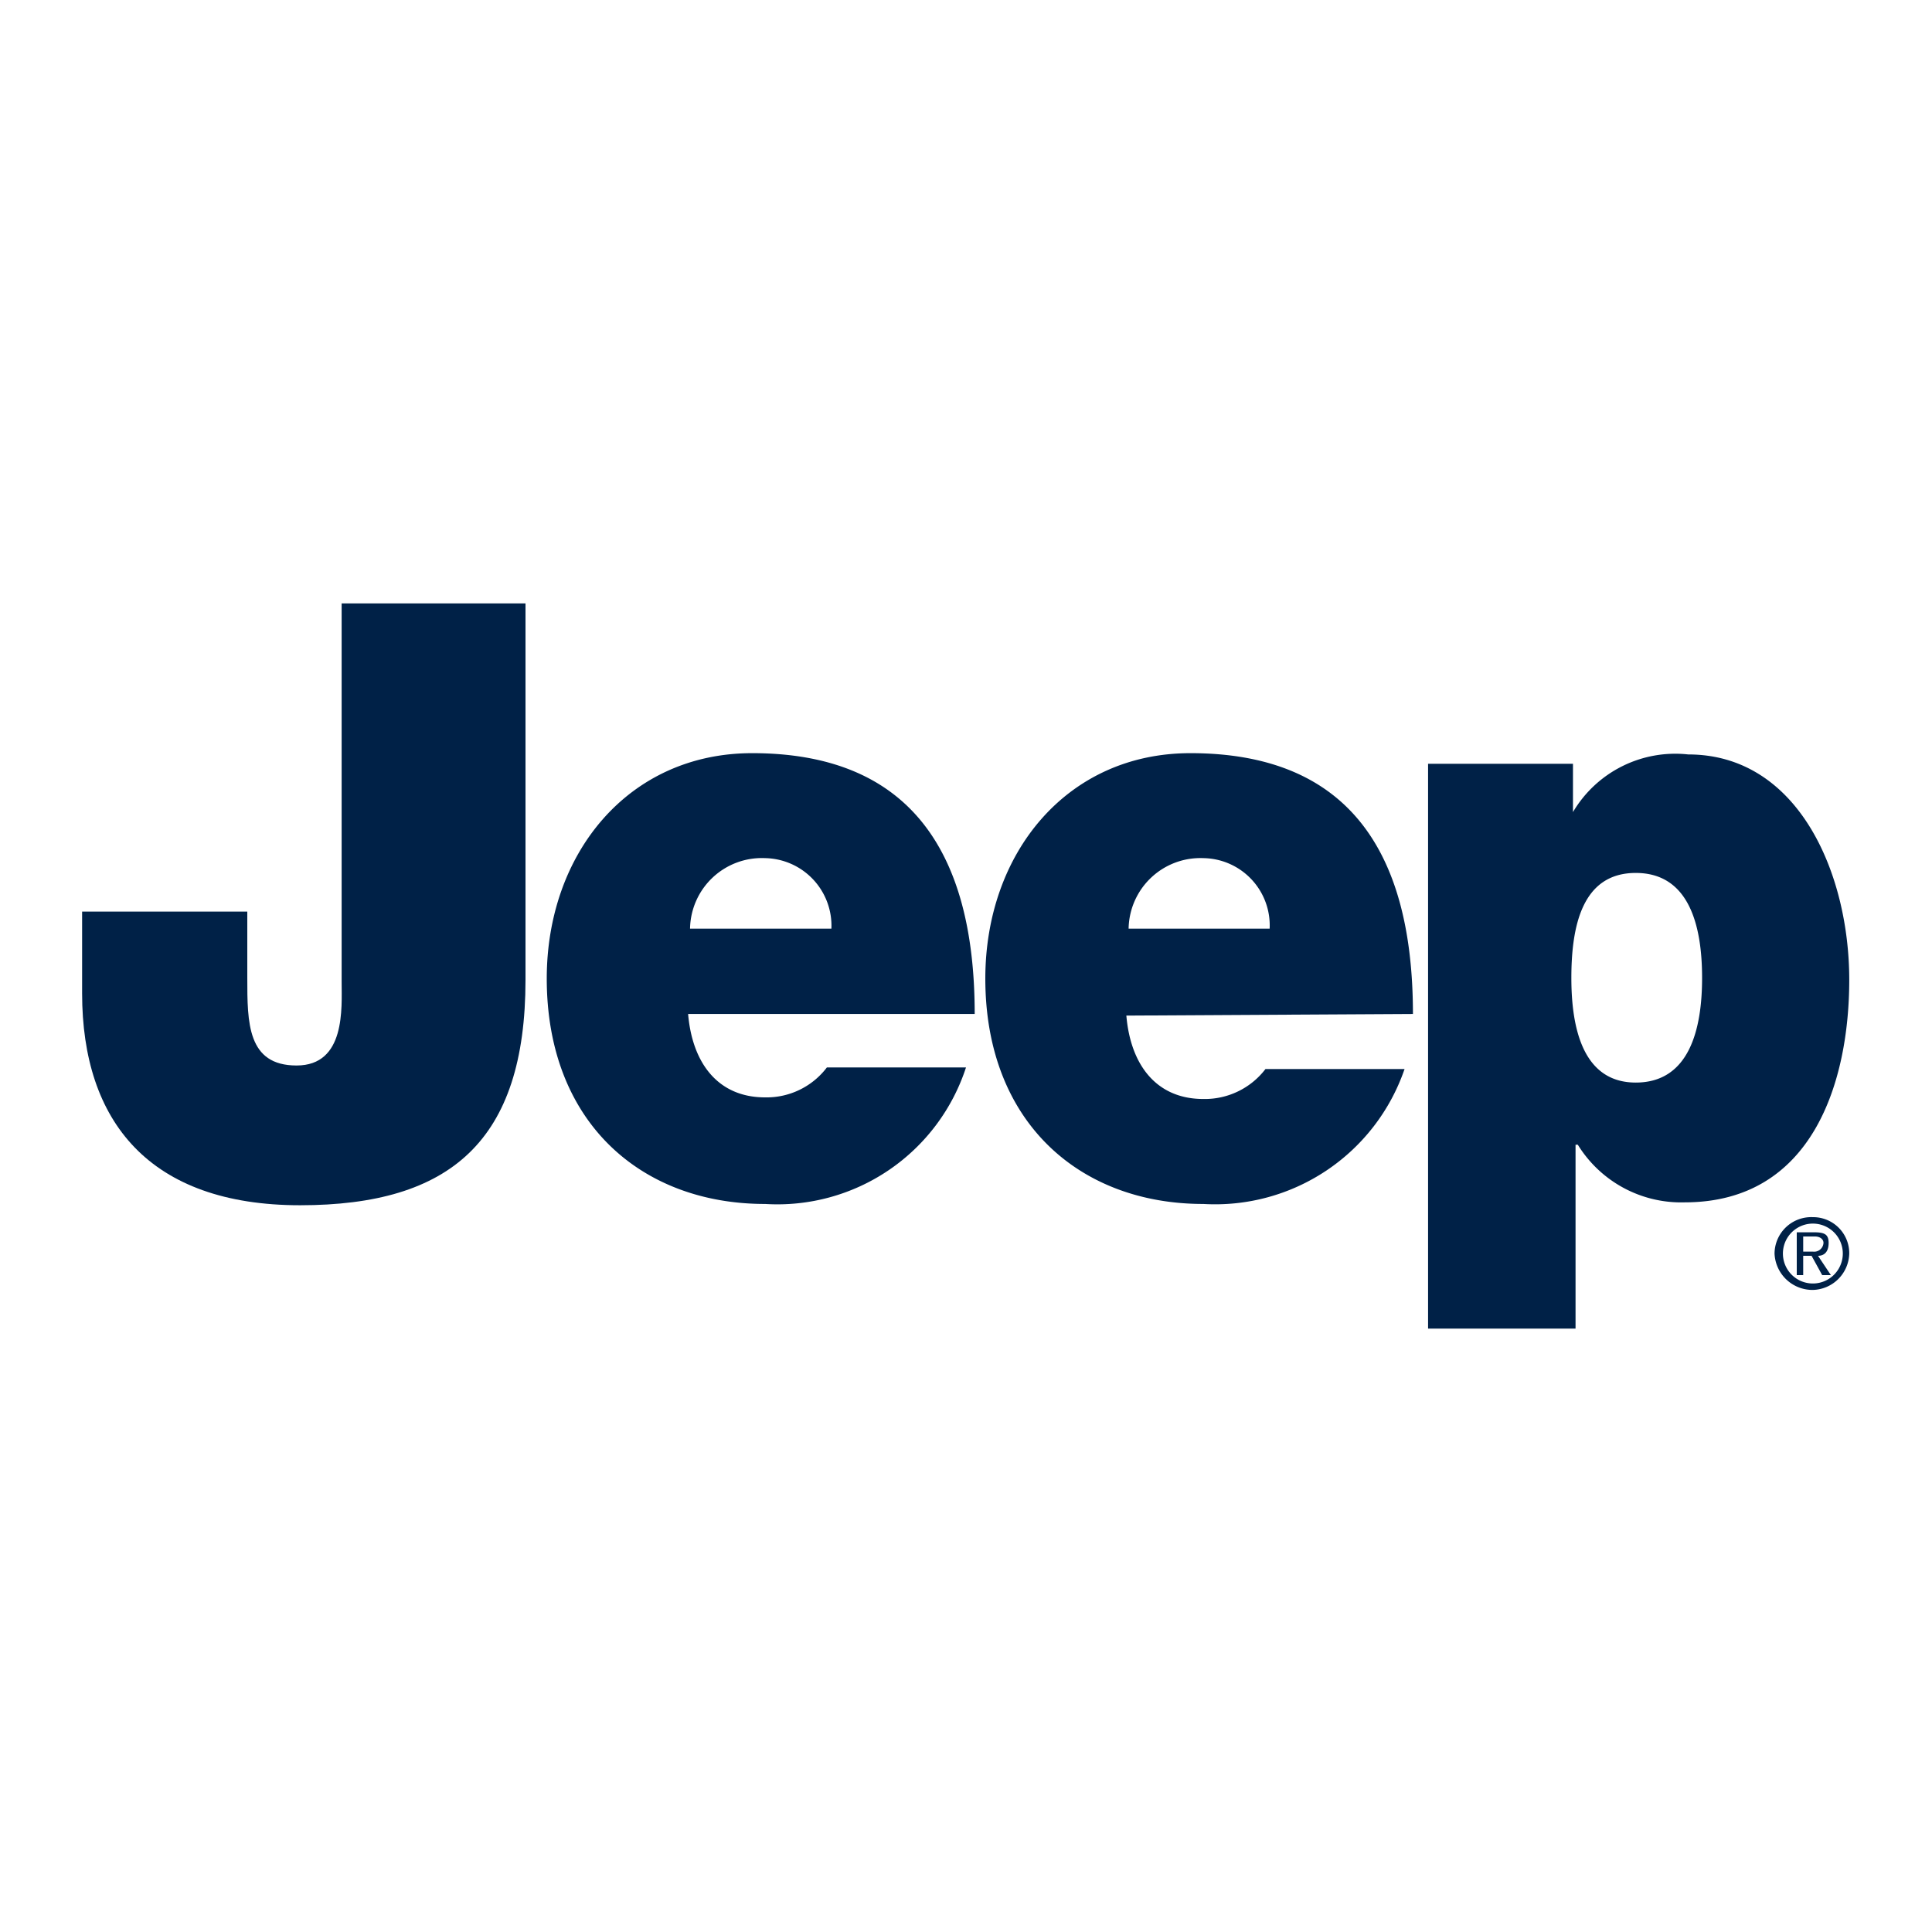 <svg xmlns="http://www.w3.org/2000/svg" id="Layer_1" data-name="Layer 1" viewBox="0 0 60 60"><defs><style>.cls-1{fill:#002147;fill-rule:evenodd;}</style></defs><path class="cls-1" d="M16.32,30.43c0,5-2.33,7-7,7s-6.77-2.59-6.77-6.58V28.31H7.68v2.06c0,1.39,0,2.72,1.53,2.72s1.4-1.79,1.4-2.59V18.74h5.71V30.43Z"></path><path class="cls-1" d="M21.43,28.84a2.23,2.23,0,0,1,2.33-2.19,2.1,2.1,0,0,1,2.06,2.19Zm8.84,2.65c0-5.18-2.13-8.1-6.91-8.1-3.85,0-6.38,3.12-6.38,7,0,4.45,2.92,7,6.78,7A6.16,6.16,0,0,0,30,33.15H25.68a2.35,2.35,0,0,1-1.92.93c-1.46,0-2.26-1.06-2.39-2.59Z"></path><path class="cls-1" d="M35.05,28.84a2.23,2.23,0,0,1,2.32-2.19,2.09,2.09,0,0,1,2.06,2.19Zm8.83,2.65c0-5.18-2.12-8.1-6.91-8.1-3.85,0-6.37,3.12-6.37,7,0,4.45,2.92,7,6.77,7a6.22,6.22,0,0,0,6.25-4.19H39.3a2.37,2.37,0,0,1-1.93.93c-1.46,0-2.26-1.06-2.39-2.59Z"></path><path class="cls-1" d="M48.8,30.37c0-1.6.33-3.26,2-3.26s2.06,1.66,2.06,3.26-.4,3.25-2.06,3.25-2-1.73-2-3.25ZM44.35,41.26h4.58V35.55H49a3.77,3.77,0,0,0,3.32,1.79c4,0,5.11-3.79,5.11-6.91,0-3.32-1.59-7-5-7a3.69,3.69,0,0,0-3.58,1.79h0V23.72H44.35V41.26Z"></path><path class="cls-1" d="M55.37,38.93a.93.93,0,1,1,1.86,0,.93.93,0,0,1-1.86,0Zm-.26,0a1.18,1.18,0,0,0,1.19,1.13,1.16,1.16,0,0,0,1.13-1.13A1.12,1.12,0,0,0,56.3,37.8a1.14,1.14,0,0,0-1.19,1.13Zm.73.67H56V39h.26l.33.6h.27l-.4-.6c.2,0,.33-.13.33-.4s-.13-.33-.46-.33h-.53V39.6Zm.2-1.2h.33c.13,0,.26.07.26.2a.29.29,0,0,1-.33.27H56V38.4Z"></path></svg>